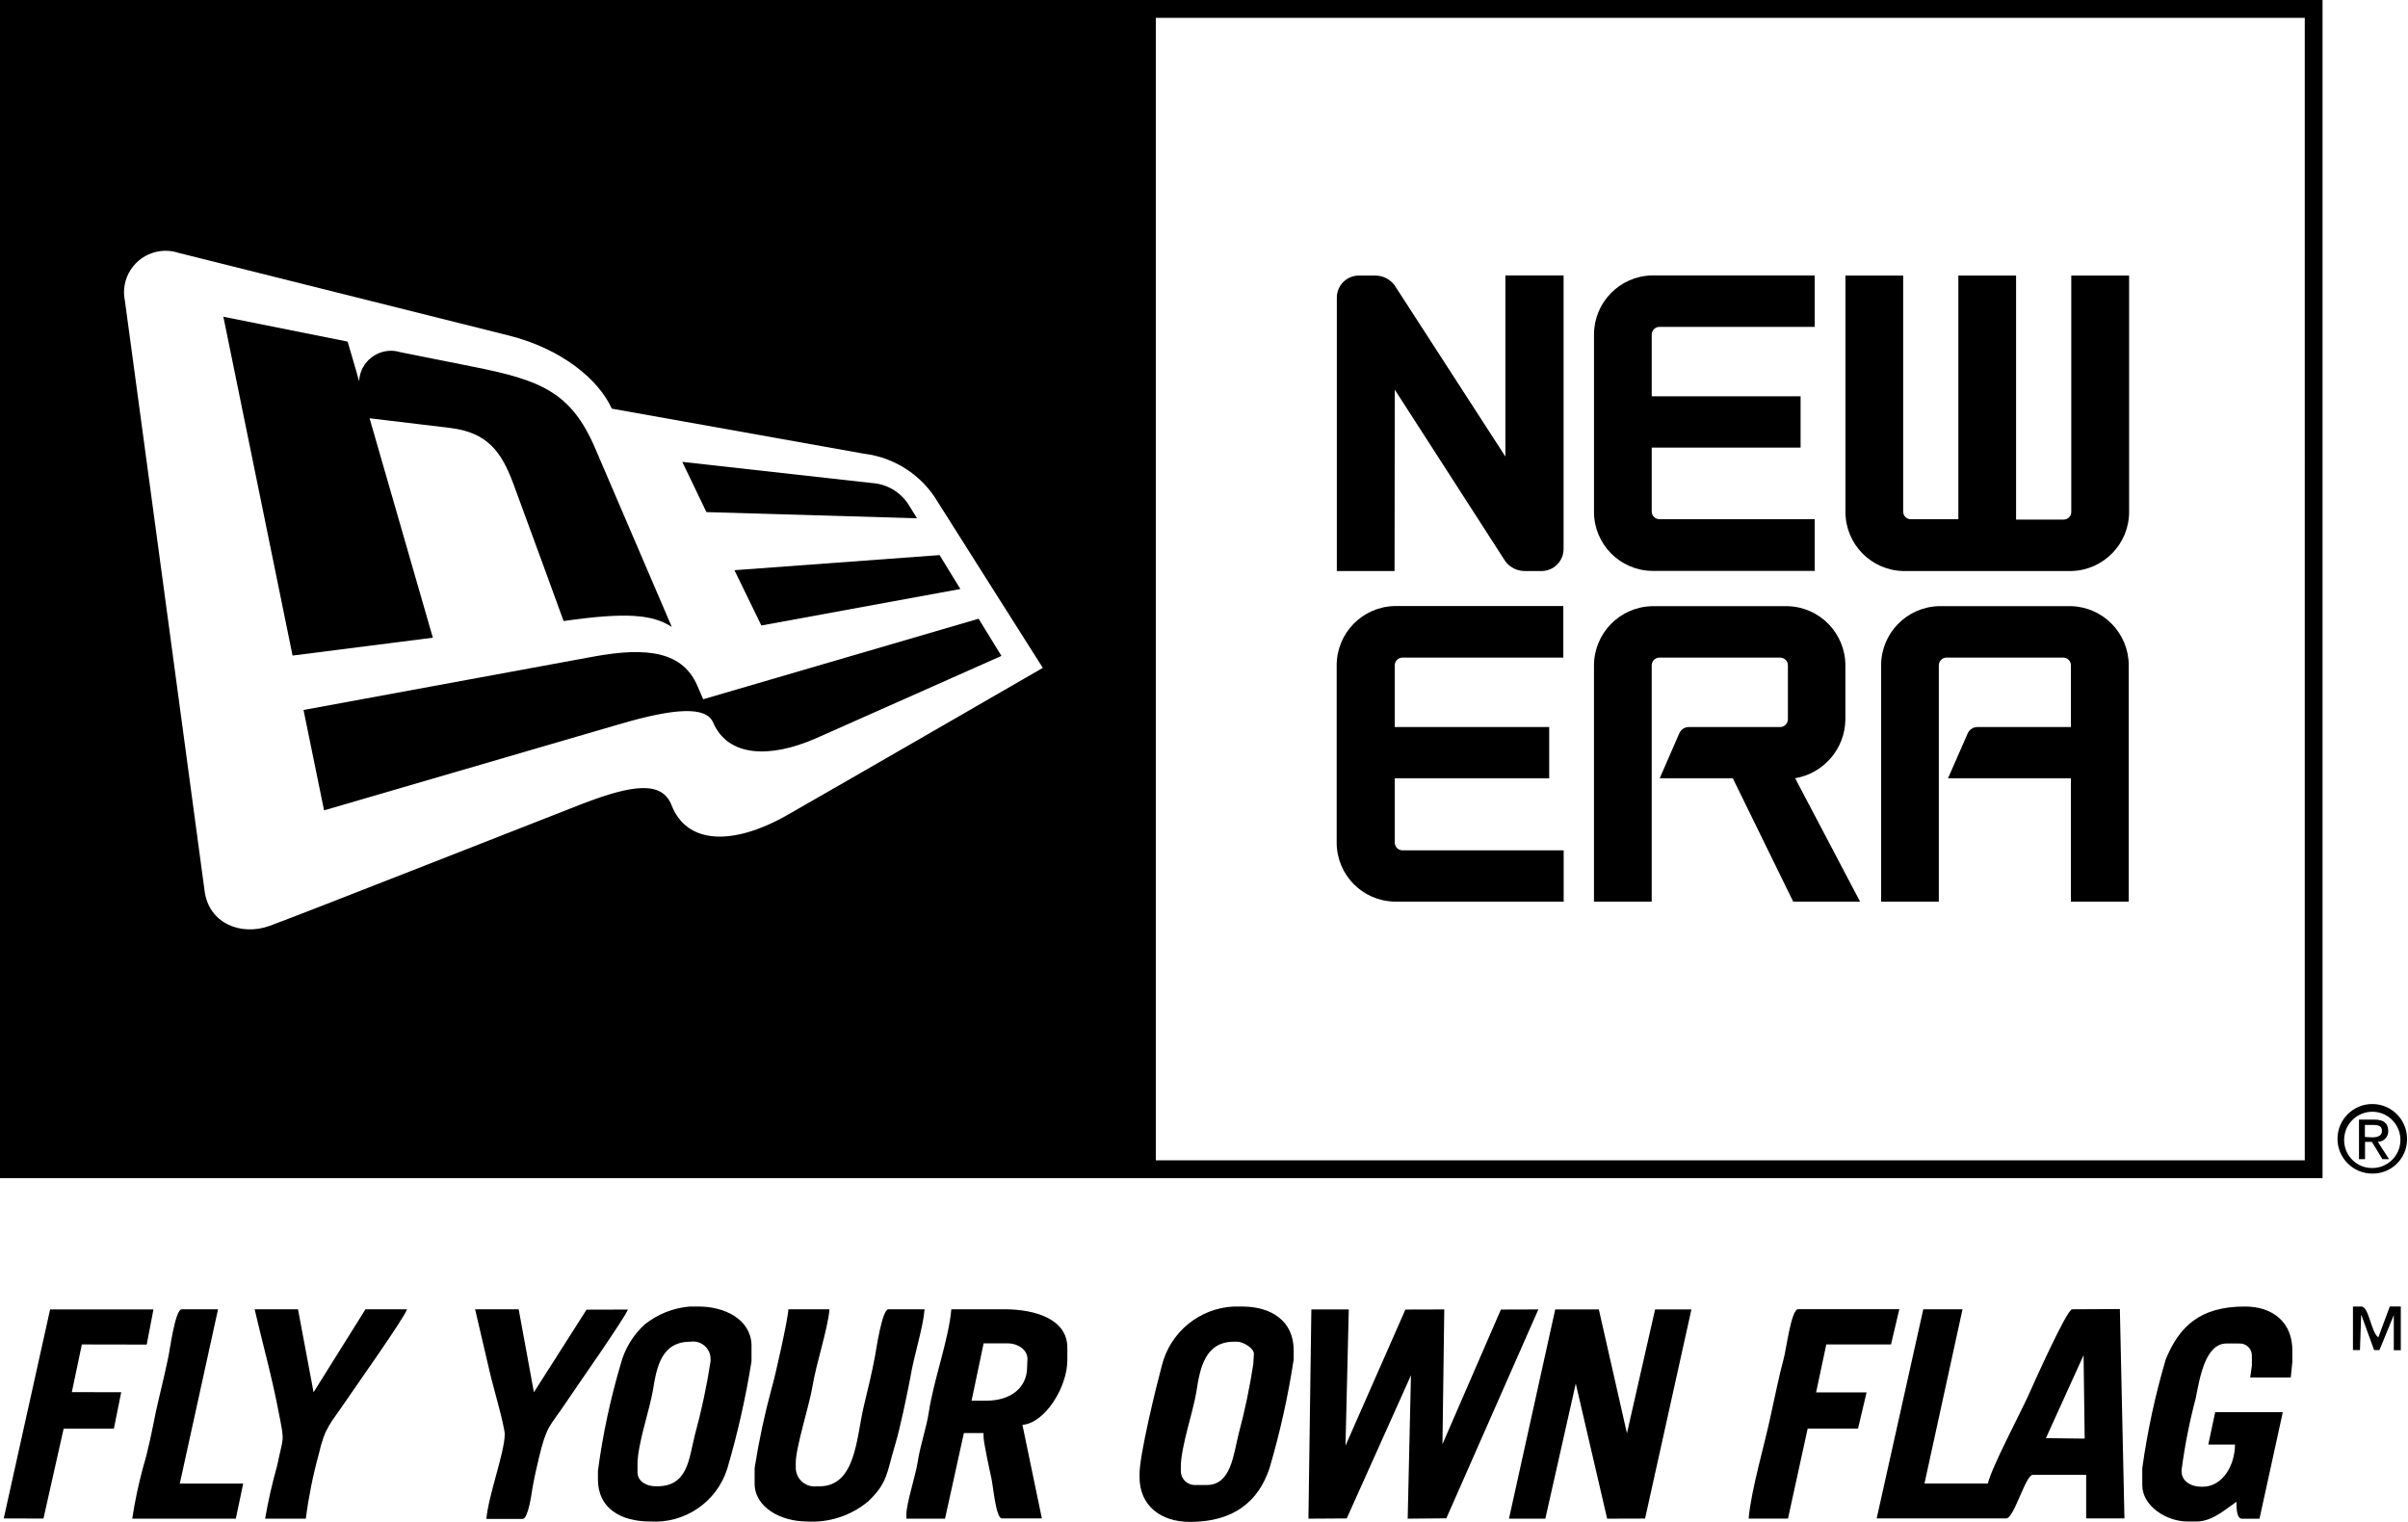 <?xml version="1.0" encoding="iso-8859-1"?>
<!-- Generator: Adobe Illustrator 25.2.0, SVG Export Plug-In . SVG Version: 6.00 Build 0)  -->
<svg version="1.1" id="Warstwa_1" xmlns="http://www.w3.org/2000/svg" xmlns:xlink="http://www.w3.org/1999/xlink" x="0px" y="0px"
	 viewBox="0 0 810.16 512" style="enable-background:new 0 0 810.16 512;" xml:space="preserve">
<g>
	<path d="M0,396.35h781.41V0H0V396.35z M264.86,274.2c-18.4,10.44-33.8,9.83-38.92-3.33c-3.21-8.12-12.84-7.11-30.34-0.32
		c-12.92,5-94.93,37.33-104.85,40.91s-20.51-1.02-21.9-11.66S42.04,101.31,42.04,101.31c-1.64-7.54,3.15-14.98,10.69-16.62
		c2.43-0.53,4.95-0.4,7.31,0.37l111.06,27.79c17.95,4.51,30.3,14.83,34.73,24.62l84.78,15.15c10.38,1.25,19.58,7.25,24.9,16.25
		c3.33,5.32,35.34,55.81,35.34,55.81S281.43,264.77,264.86,274.2z M775.43,390.34H388.87V6.01h386.56L775.43,390.34z"/>
	<path d="M640.28,192.1h56.67c10.77-0.29,19.36-9.09,19.38-19.86V92.7h-19.46v79.54c0,1.41-1.15,2.56-2.56,2.56l0,0h-16.01V92.7
		h-19.42v81.98h-16.01c-1.41,0-2.56-1.15-2.56-2.56l0,0V92.7h-19.42v79.54C620.9,183.02,629.5,191.84,640.28,192.1z"/>
	<path d="M696.95,203.92h-44.68c-10.78,0.31-19.36,9.12-19.38,19.9v79.5h19.42v-79.5c0-1.44,1.16-2.6,2.6-2.6h39.28
		c1.42,0.02,2.56,1.18,2.56,2.6v20.76h-31.44c-1.43,0.01-2.71,0.85-3.29,2.15l-6.62,15.11h41.35v41.48h19.46v-79.5
		C716.19,213.09,707.68,204.29,696.95,203.92z"/>
	<path d="M555.71,192.06h54.84v-17.39h-52.24c-1.42,0-2.58-1.14-2.6-2.56v-21.53h50.09v-17.26h-50.09V112.6
		c0-1.44,1.16-2.62,2.6-2.64h52.24v-17.3h-54.84c-10.8,0.26-19.42,9.1-19.42,19.9v59.63C536.29,183,544.91,191.82,555.71,192.06z"/>
	<path d="M555.71,223.83c0-1.44,1.16-2.6,2.6-2.6h40.62c1.44,0,2.6,1.16,2.6,2.6v18.12c0,1.46-1.18,2.64-2.64,2.64h-30.67
		c-1.42-0.01-2.7,0.84-3.25,2.15l-6.58,15.11h24.62l20.31,41.48h22.5l-21.85-41.52c9.61-1.64,16.71-9.87,16.9-19.62v-18.36
		c-0.02-10.78-8.6-19.6-19.38-19.9h-45.78c-10.78,0.31-19.38,9.12-19.42,19.9v79.5h19.42V223.83z"/>
	<path d="M469.27,131.09l37.21,57.76c1.52,2.02,3.89,3.22,6.42,3.25h5.77c4.09-0.02,7.39-3.34,7.39-7.43V92.66h-19.58v60.93
		l-37.29-57.64c-1.51-2.01-3.86-3.21-6.38-3.25h-5.61c-4.09,0-7.41,3.3-7.43,7.39v92.01h19.42L469.27,131.09z"/>
	<path d="M469.22,303.32h56.87v-17.26h-54.23c-1.44,0-2.6-1.16-2.6-2.6v-21.61h51.96v-17.26h-51.96v-20.76c0-1.44,1.16-2.6,2.6-2.6
		h54.11v-17.35H469.1c-10.78,0.31-19.36,9.12-19.38,19.9v59.63C449.7,294.27,458.38,303.13,469.22,303.32z"/>
	<path d="M308.52,174.35l-2.84-4.59c-2.74-4.28-7.36-6.98-12.43-7.27l-63.7-7.11l8.12,16.9L308.52,174.35z"/>
	<polygon points="256.16,210.42 323.11,198.15 316.12,186.74 247.1,191.82 	"/>
	<path d="M124.34,140.71l27.09,3.25c12.67,1.54,17.3,8.12,21.25,18.69c3.94,10.56,16.94,46.27,16.94,46.27l4.59-0.61
		c18.77-2.4,26.2-1.02,31.81,2.6l-25.84-60.24c-8.12-18.89-18.52-22.79-40.62-27.22l-24.82-4.96c-5.68-1.76-11.71,1.42-13.46,7.1
		c-0.27,0.87-0.43,1.77-0.47,2.69c-0.32-1.42-3.86-13.36-3.86-13.36l-41.8-8.37l23.28,113.99l47.2-6.01L124.34,140.71z"/>
	<path d="M234.67,230.81c-4.87-11.46-16.61-13.32-35.06-9.91l-97.49,17.95l6.91,33.76l99.04-28.88c19.42-5.73,29.53-6.05,31.85-0.69
		c4.96,11.54,18.89,12.19,34.57,5.36l62.44-27.74l-7.68-12.51l-92.66,27.09L234.67,230.81z"/>
	<path d="M809.84,383.23c0.07-6.46-5.12-11.75-11.58-11.82c-6.46-0.07-11.75,5.12-11.82,11.58c-0.07,6.46,5.12,11.75,11.58,11.82
		c0.05,0,0.11,0,0.16,0c6.37,0.07,11.59-5.04,11.66-11.41C809.84,383.34,809.84,383.28,809.84,383.23z M788.68,383.23
		c0.13-5.23,4.48-9.35,9.71-9.22c5.23,0.13,9.35,4.48,9.22,9.71c-0.13,5.11-4.3,9.2-9.42,9.22c-5.18,0.07-9.44-4.07-9.51-9.26
		C788.67,383.53,788.67,383.38,788.68,383.23L788.68,383.23z"/>
	<path d="M803.79,389.97l-3.78-5.85c1.93,0,3.5-1.56,3.5-3.49c0-0.07,0-0.14-0.01-0.21c0-2.6-1.58-3.78-4.75-3.78h-5.08v13.32h2.03
		v-5.81h2.32l3.53,5.81H803.79z M795.66,382.5v-4.06h2.76c2.36,0,2.97,0.73,2.97,1.99s-0.81,2.19-3.29,2.19L795.66,382.5z"/>
	<path d="M311.08,440.46H298.9c-2.11,0-4.06,13.24-4.51,15.8c-1.06,5.77-2.48,11.37-3.82,17.02c-2.44,10.48-2.68,26.73-14.83,26.73
		h-0.93c-3.45,0.43-6.6-2.01-7.03-5.46c-0.05-0.38-0.06-0.77-0.04-1.16v-1.42c0-5.04,4.63-19.54,5.61-25.55
		c1.22-7.64,5.16-19.25,5.73-25.96h-13.85c0,2.92-4.59,23.28-5.61,26.57c-2.4,8.84-4.31,17.8-5.73,26.85v5.2
		c0,8.12,8.98,12.76,17.51,12.76c7.5,0.49,14.9-1.93,20.68-6.74c6.66-6.34,6.22-9.59,9.02-18.85c1.75-5.73,4.06-17.02,5.16-22.71
		C307.43,456.19,310.51,447.05,311.08,440.46z"/>
	<path d="M197.34,440.59l-17.71,27.79l-5.12-27.91h-14.66c1.62,7.03,3.21,13.73,4.92,21.08c0.89,4.06,5.04,18.12,5.04,21
		c0,5.97-5.52,20.64-6.17,28.44h12.19c1.83,0,2.97-8.12,3.25-9.99c0.57-3.41,1.54-7.72,2.32-10.93c2.6-10.68,3.53-10.03,8.69-17.75
		c2.97-4.47,20.31-29.17,21.16-31.77L197.34,440.59z"/>
	<path d="M235,439.53h-2.84c-5.56,0.44-10.87,2.53-15.23,6.01c-3.96,3.6-6.78,8.27-8.12,13.45c-3.47,11.73-6.03,23.71-7.64,35.83
		v2.84c0,9.75,7.64,14.18,17.51,14.18c11.77,0.79,22.55-6.6,26.04-17.87c3.47-11.81,6.18-23.83,8.12-35.99v-5.69
		C252.47,443.84,243.89,439.53,235,439.53z M239.06,457.97c-1.29,8.41-3.07,16.74-5.32,24.94c-1.99,8.12-2.4,17.1-12.67,17.1h-0.45
		c-3.13,0-6.13-1.67-6.13-4.71v-2.84c0-6.46,4.06-18.16,5.16-24.62c1.34-8.41,3.01-16.49,12.8-16.49c3.23-0.41,6.17,1.88,6.58,5.11
		c0.04,0.34,0.06,0.69,0.04,1.03L239.06,457.97z"/>
	<path d="M800.17,449.93c-2.48-1.83-3.17-10.4-5.69-10.4h-2.84v14.66H794l0.41-11.98l4.35,11.98h1.79l4.83-11.78v11.82h2.36v-14.71
		h-3.7L800.17,449.93z"/>
	<polygon points="27.54,452.29 49.36,452.33 51.63,440.51 16.86,440.51 1.26,510.82 14.62,510.86 21.41,480.64 38.31,480.64 
		40.78,468.37 24.17,468.33 	"/>
	<path d="M73.36,440.46H61.18c-2.36,0-4.06,14.34-4.75,17.02c-1.22,5.85-2.68,11.5-4.06,17.79c-1.02,5.16-2.6,13.04-4.06,17.71
		c-1.62,5.89-2.9,11.87-3.82,17.91h34.85l2.48-11.78H60.49L73.36,440.46z"/>
	<path d="M105.5,468.37l-5.24-27.91H85.67c2.68,11.58,5.85,22.75,8.12,34.81c2.07,10.44,1.54,7.52-0.53,17.75
		c-1.66,5.88-3.02,11.85-4.06,17.87h13.69c0.94-7.31,2.39-14.55,4.35-21.65c2.07-9.18,4.06-10.44,8.69-17.3
		c2.97-4.43,20.31-28.84,21-31.48h-13.97L105.5,468.37z"/>
	<path d="M614.45,452.29h21.77l2.8-11.86h-34.04c-2.4,0-4.06,14.14-4.92,16.86c-1.5,5.44-2.88,12.59-4.06,17.75
		c-2.11,10.32-6.87,26.16-7.68,35.83h13.24l6.62-30.26h16.94l2.88-12.19h-16.98L614.45,452.29z"/>
	<polygon points="547.38,482.18 537.92,440.51 523.25,440.51 507.69,510.9 519.92,510.9 530.16,465.45 540.72,510.9 553.48,510.86 
		569.07,440.51 556.85,440.51 	"/>
	<path d="M697.16,440.46c-1.79,0-13.2,25.55-14.66,28.84c-2.88,6.38-12.47,24.37-13.69,29.78h-21.33l12.8-58.62h-13.2l-15.68,70.36
		h43.55c2.72,0,6.5-14.66,8.98-14.66h17.95v14.66h12.88l-1.54-70.44L697.16,440.46z M688.34,483.81l12.67-27.91l0.37,28.07
		L688.34,483.81z"/>
	<polygon points="504.97,440.55 485.31,485.84 485.92,440.51 472.84,440.55 452.69,486.33 453.79,440.51 441.2,440.51 440.22,510.9 
		453.1,510.82 474.71,462.68 473.61,510.9 486.61,510.78 517.57,440.51 	"/>
	<path d="M755.29,439.53c-15.27,0-22.14,6.82-26.65,17.83c-3.53,11.98-6.16,24.2-7.88,36.56v5.73c0,6.99,8.12,12.19,15.15,12.19
		h3.29c5.16,0,9.99-4.43,13.24-6.62c0,1.83,0,5.69,1.87,5.69h5.89l7.84-35.83h-22.75l-2.32,10.89h8.98
		c0,6.82-4.06,14.18-10.85,14.18h-0.49c-3.41,0-6.62-1.79-6.62-5.2v-0.45c1.06-8.12,2.65-16.17,4.75-24.09
		c1.3-6.46,3.09-18.44,10.36-18.44h4.27c2.24-0.11,4.15,1.61,4.26,3.85c0,0.07,0.01,0.14,0.01,0.21v3.33l-0.57,4.06h13.65l0.53-5.2
		v-3.78C771.33,444.97,764.79,439.53,755.29,439.53z"/>
	<path d="M417.88,439.53h-2.84c-11.53,0.58-21.32,8.63-24.13,19.82c-1.79,6.62-7.52,29.9-7.52,36.56v0.97
		c0,9.71,7.19,15.11,16.98,15.11c14.79,0,23.07-6.95,26.77-18.12c3.52-11.99,6.24-24.21,8.12-36.56v-2.84
		C435.35,444.4,427.75,439.53,417.88,439.53z M421.66,458.91c-1.21,7.9-2.85,15.72-4.92,23.44c-1.75,6.91-2.52,17.22-10.68,17.22
		H402c-2.58,0.02-4.69-2.05-4.71-4.63c0-0.04,0-0.08,0-0.12v-1.42c0-6.58,4.06-18.2,5.2-25.02c1.26-8.45,3.05-17.02,12.76-17.02
		h0.93c2.15,0,5.69,2.23,5.69,4.06L421.66,458.91z"/>
	<path d="M338.02,440.46h-17.95c-0.85,10.03-6.01,24.05-7.56,34.53c-0.81,5.44-2.97,11.41-3.78,16.98
		c-0.69,4.43-3.78,13.77-3.78,17.51v1.42h13l6.34-28.8h6.62v1.3c0,1.71,2.07,11.41,2.64,13.89c0.57,2.48,1.5,13.53,3.53,13.53h13.45
		l-6.54-31.48c7.64-0.61,15.11-12.76,15.11-21.73v-4.06C359.26,443.67,348.05,440.46,338.02,440.46z M345.57,459.84
		c0,7.39-5.97,11.37-13.69,11.37h-5l4.06-19.3h8.12c3.25,0,6.62,2.07,6.62,5.2L345.57,459.84z"/>
</g>
</svg>
